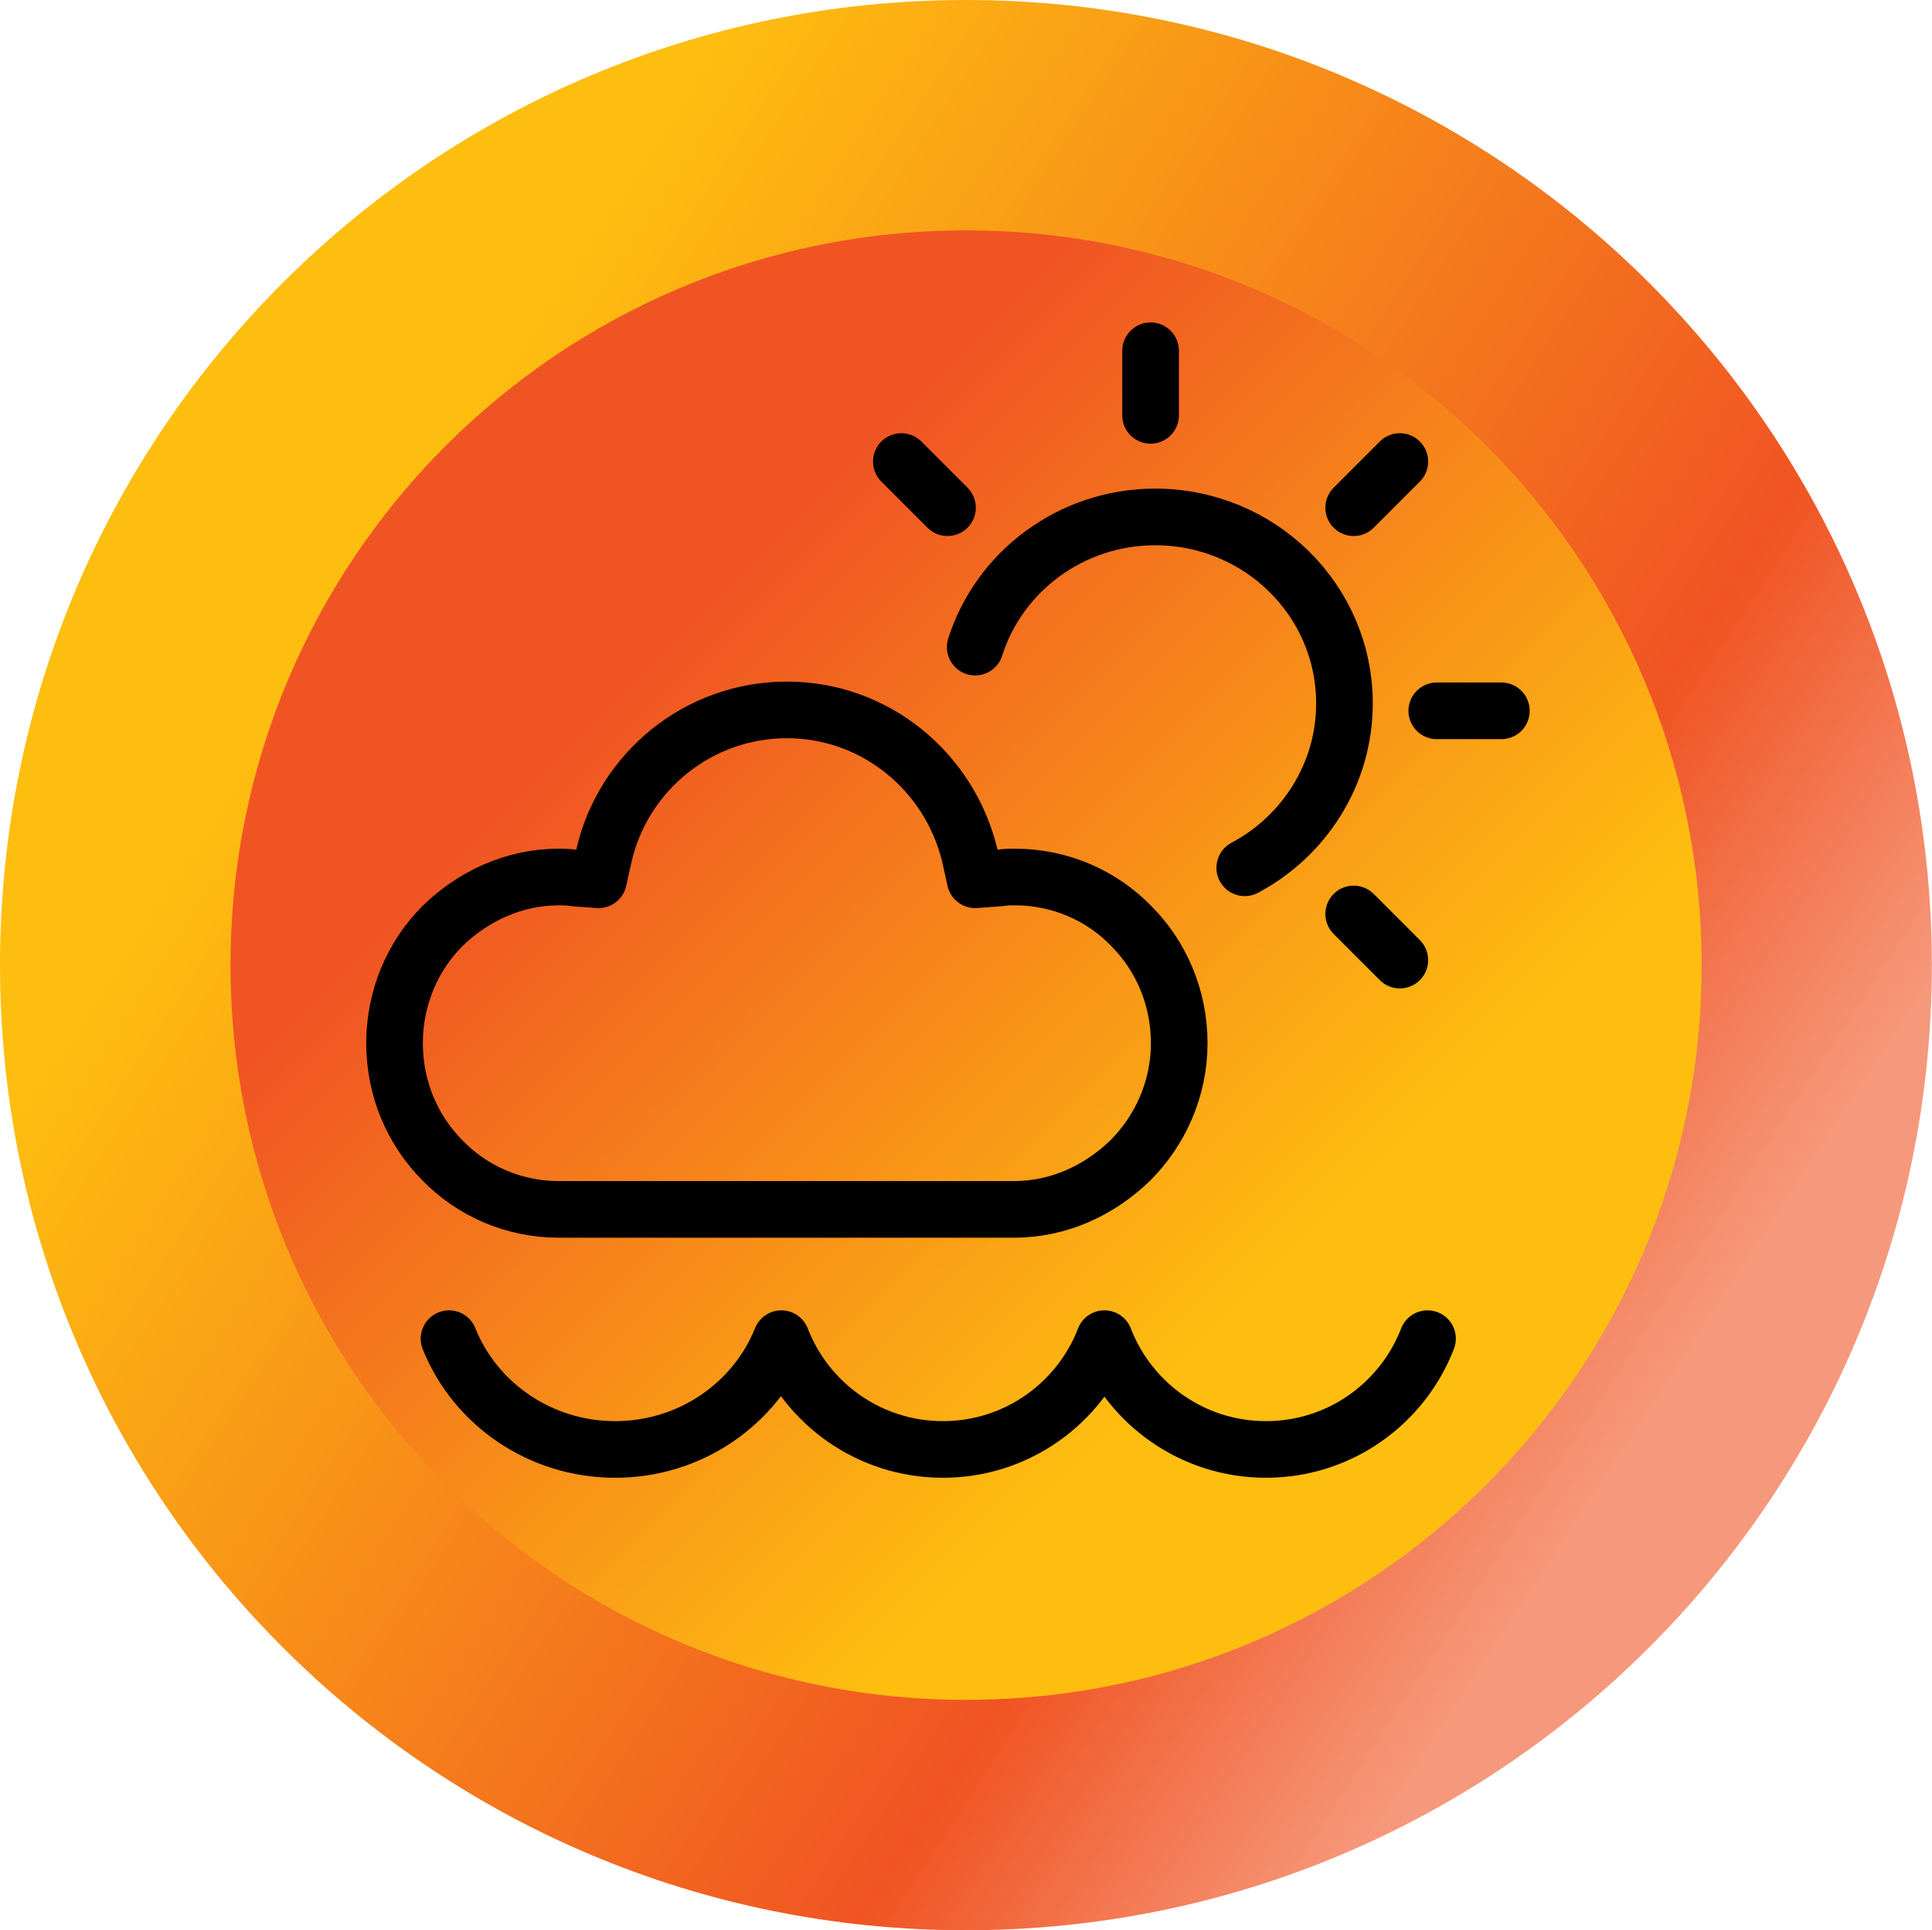 <?xml version="1.0" encoding="UTF-8"?>
<svg id="Layer_1" xmlns="http://www.w3.org/2000/svg" version="1.1" xmlns:xlink="http://www.w3.org/1999/xlink" viewBox="0 0 1216.1 1214.7">
  <!-- Generator: Adobe Illustrator 29.3.0, SVG Export Plug-In . SVG Version: 2.1.0 Build 56)  -->
  <defs>
    <style>
      .st0 {
        fill: none;
        stroke: #000;
        stroke-linecap: round;
        stroke-linejoin: round;
        stroke-width: 35.642px;
      }

      .st1 {
        fill: url(#linear-gradient1);
      }

      .st2 {
        fill: url(#linear-gradient);
      }
    </style>
    <linearGradient id="linear-gradient" x1="1040.887" y1="-571.281" x2="23.392" y2="-1236.778" gradientTransform="translate(0 1461.8)" gradientUnits="userSpaceOnUse">
      <stop offset="0" stop-color="#f05423" stop-opacity=".6"/>
      <stop offset=".2" stop-color="#f05423"/>
      <stop offset=".8" stop-color="#febe10"/>
    </linearGradient>
    <linearGradient id="linear-gradient1" x1="280.9" y1="-1181.6" x2="935.3" y2="-527.2" gradientTransform="translate(0 1461.8)" gradientUnits="userSpaceOnUse">
      <stop offset=".2" stop-color="#f05423"/>
      <stop offset=".8" stop-color="#febe10"/>
    </linearGradient>
  </defs>
  <path class="st2" d="M0,607.4C0,271.9,272.2,0,608,0s608,271.9,608,607.4-272.2,607.4-608,607.4S0,942.8,0,607.4Z"/>
  <path class="st1" d="M145.1,607.4c0-255.4,207.2-462.4,463-462.4s463,207,463,462.4-207.2,462.4-463,462.4-463-207-463-462.4h0Z"/>
  <path class="st0" d="M711.458,730.335c-19.176,18.594-44.742,30.797-73.214,30.797h-286.467c-28.472,0-54.621-11.621-73.214-30.797-18.594-18.594-30.215-44.742-30.215-73.795s11.621-55.201,30.215-73.795c19.176-18.594,44.742-30.797,73.214-30.797,2.905,0,5.811,0,9.297.581l15.689,1.162,3.486-15.689c12.202-52.296,59.269-91.227,115.052-91.227,55.782,0,102.268,38.931,115.052,91.227l3.486,15.689,15.689-1.162c3.486-.581,6.392-.581,9.297-.581,28.472,0,54.621,11.621,73.214,30.797,18.594,18.594,30.215,44.742,30.215,73.795s-12.202,55.201-30.795,73.795ZM491.815,842.482c-16.27,40.675-56.945,69.728-104.592,69.728s-88.322-29.053-104.592-69.728M695.188,842.482c-15.689,40.675-55.201,69.728-101.687,69.728s-85.998-29.053-101.687-69.728M898.562,842.482c-15.689,40.675-55.201,69.728-101.687,69.728s-85.998-29.053-101.687-69.728M945.047,447.356h-40.675M724.242,261.414v-40.675M596.407,319.521l-29.053-29.053M881.13,604.244l-29.053-29.053M852.077,319.521l29.053-29.053M613.839,407.262c15.108-47.647,60.431-81.93,113.308-81.93,65.661,0,119.119,52.296,119.119,117.375,0,44.742-25.567,83.674-62.756,103.43"/>
</svg>